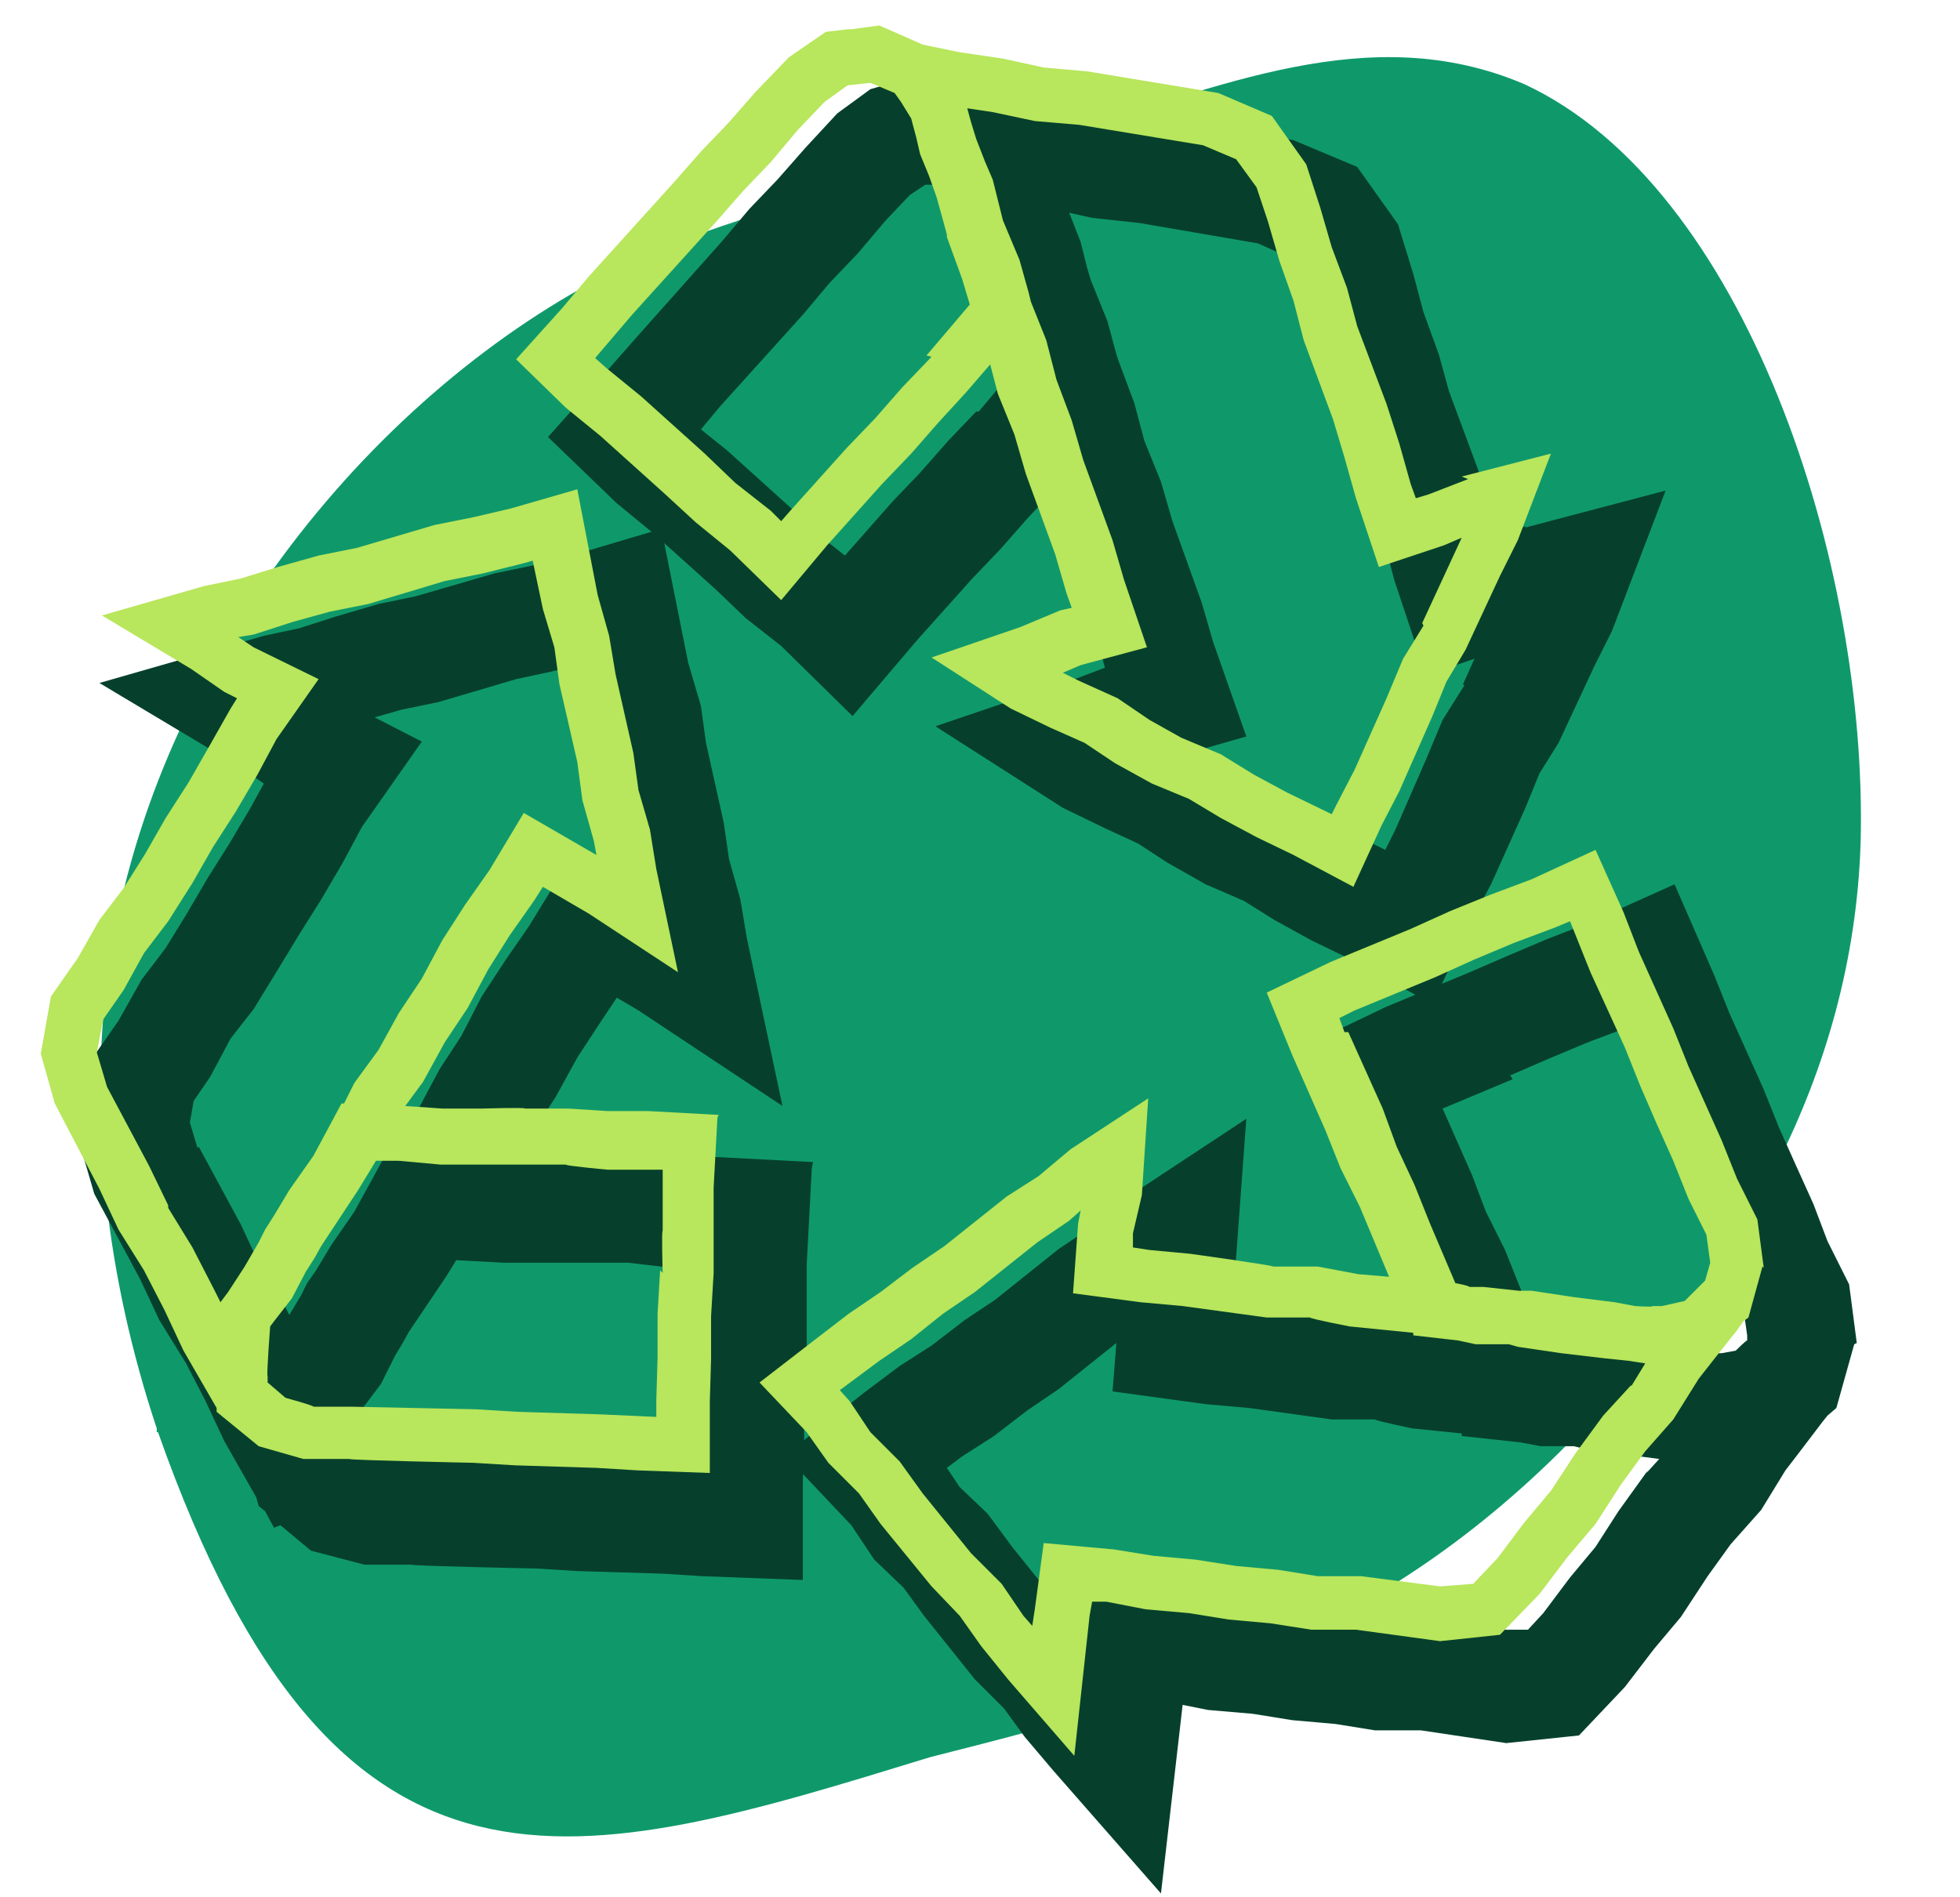 <svg viewBox="0 0 153.8 148.9" version="1.1" xmlns="http://www.w3.org/2000/svg" id="Layer_2">
  
  <defs>
    <style>
      .st0 {
        fill: #0f996b;
      }

      .st1 {
        fill: #b8e65c;
      }

      .st2 {
        fill: #06402c;
      }
    </style>
  </defs>
  <g id="Layer_1-2">
    <path d="M12.4,112.4c14.1,40,32.9,34,60.6,25.5,19.8-5,35.8-9.5,51.5-26.1,11.8-12,20.9-27.3,21.5-45.6.6-22.1-9.1-51.6-26.4-59.6-12.2-5.2-24.1.4-36.1,3.8-11.8,3.7-24,5.2-35.2,10.8C29.7,30.5,12.2,51.4,8.6,75.5c-1.8,12.1-.2,24.9,3.7,36.6v.3q0,0,0,0Z" class="st0"></path>
  </g>
  <g>
    <path d="M119.7,41.3l-2.2.8-.5-1.9-1-3.3-2.3-6.2-.8-2.9-1.2-3.3-.8-3-1.2-3.9-3.2-4.5-5-2.1-10.5-1.8-3.5-.3-3.1-.6-3.5-.5-2.6-.6-3.8-1.6-2.4.3-3.8,1.1-2.6,1.9-2.5,2.7-2.2,2.5-2.2,2.3-2.2,2.6-6.5,7.3-2.2,2.5-4.9,5.5,5.4,5.2,2.8,2.3,4.9,4.4,2.4,2.3,2.8,2.2,5.6,5.5,5.1-6,4.3-4.8,2.2-2.3,2.2-2.5,1.6-1.7.7,1.9.8,3,2.3,6.4.6,2.2-2.1.8-11.2,3.8,10,6.4,3.3,1.6,2.6,1.2,2.3,1.5,3,1.7,3,1.3,2.4,1.5,2.9,1.6,2.9,1.4,6.6,3.6,3.2-6.8,1.4-2.6,2.7-6,1.1-2.7,1.5-2.4,2.8-6,1.4-2.8,4.2-11-11,2.9ZM76.6,32.3l-2.2,2.3-2.2,2.5-2.2,2.3-3.7,4.2-1.9-1.5-2.3-2.2-5.1-4.6-2-1.6,1.5-1.8,6.5-7.2,2.1-2.5,2.2-2.3,2.2-2.6,1.9-2,1.2-.8h.7c0,0,.8.3.8.3l.2.3.6.9.3,1.1.4,1.6.9,2.1.4,1.1.5,1.7.3,1.1v.2c0,0,.1.1.1.1l1.3,3.4.3.8-2.6,3.1ZM114.9,53.8l-1.7,2.7-1.3,3.1-2.4,5.5-.8,1.6-1.6-.8-2.5-1.4-2.9-1.8-3-1.2-2.4-1.3-2-1.4,3.5-1-2.6-7.4-.9-3.1-2.3-6.4-.9-3.1-1.3-3.2-.8-3-1.2-3.2-.2-.6-.7-2.6-1.3-3.2-.3-1-.5-2-.7-1.8-.2-.5,1.8.4,3.7.4,9.3,1.6,1.8.8,1.1,1.5.8,2.4.9,3.1,1.2,3.2.8,3,2.4,6.4.9,2.9.8,3.1,2.5,7.5,3.8-1.3-.9,2Z" class="st2"></path>
    <path d="M145.7,105.4l-.6-4.6-1.7-3.4-1.1-2.9-1.4-3.1-1.3-2.9-1.2-3-2.7-6-1.2-3-3.1-7.1-6.9,3.1-3.1,1.2-3.3,1.4-3,1.3-6.3,2.6-6.9,3.3,2.8,6.8,2.6,5.9,1.1,3,1.5,3.1.9,2.1-2.1-.4h-3.4c0,0-6.3-.9-6.3-.9l-2.5-.2.4-1.7.9-12.2-9.7,6.4-2.6,2.2-2.4,1.6-5,4-2.4,1.6-2.6,2-2.5,1.6-2.8,2.1-6.2,4.9,5.2,5.5,1.8,2.7,2.3,2.2,1.6,2.2,4,5,2.3,2.3,1.6,2.2,2.2,2.6,8.5,9.7,1.7-14.8,2,.4,3.5.3,3.1.5,3.4.3,3.1.5h3.6c0,0,6.7,1,6.7,1l5.7-.6,3.6-3.8,2.3-3,2.1-2.5,2.1-3.2,1.8-2.5,2.4-2.7,1.9-3.1,1-1.3h0c0,0,1.9-2.5,1.9-2.5l.4-.5.7-.6,1.4-5ZM118.5,84.4l3-1.3,3.1-1.3,2.4-.9.8,1.9,2.7,6.1,1.2,2.9,1.4,3.2,1.3,2.9,1.2,2.9,1.3,2.6.2,1.4v.4c-.1,0-.9.8-.9.8l-1.1.2h-.4c0,0-.9,0-.9,0l-1.6-.2-3.4-.4-3.2-.5h-1s-2.8-.3-2.8-.3h-.9c0,0-1.6-3.7-1.6-3.7l-1.2-3-1.5-3-1.1-2.9-2.3-5.2,5.5-2.3ZM129.3,115.4l-2.3,3.2-1.8,2.8-2,2.4-2.1,2.8-1.2,1.3h-1.5c0,.1-6-.7-6-.7h-3.5s-2.9-.5-2.9-.5l-3.4-.3-3.1-.5-3.4-.3-3-.5-7.7-.7-.5,3.4-1.7-1.7-3.7-4.6-2-2.7-2.2-2.1-1-1.5,1.2-.9,2.5-1.6,2.6-2,2.5-1.7,4.5-3.6-.3,3.8,7.3,1,3.4.3,6.5.9h3.4c0,.1,2.9.7,2.9.7l3.9.4v.2c0,0,4.6.5,4.6.5l1.6.3h2.6c0,0,.4.1.4.1l3.2.5,3.1.4-1,1.1Z" class="st2"></path>
    <path d="M63.8,91.2l-7.7-.4h-3.2c0,0-3-.2-3-.2h-3.6c0-.1-3.3,0-3.3,0h-2.2s1.1-1.9,1.1-1.9l1.7-2.6,1.7-3.1,1.7-2.6,1.4-2.1,1.7,1,11.3,7.5-2.8-13.2-.5-3-.9-3.2-.4-2.8-1.4-6.3-.4-2.9-1-3.4-2.1-10.5-7.4,2.2-2.8.7-2.9.6-6.2,1.8-2.9.6-3.4,1-2.8.9-2.8.6-12.9,3.7,11.2,6.7,1.7,1.2-1.1,2-1.6,2.7-1.7,2.7-1.7,2.9-1.6,2.6-1.9,2.5-1.8,3.2-2.3,3.3-1,5.5,1.4,4.8,3.6,6.7,1.5,3.2,2.1,3.4,1.5,2.9,1.5,3.2,2.5,4.4.2.7.5.4.7,1.3.5-.2,2.4,2,4.2,1.1h3.7c0,.1,9.8.3,9.8.3l3.2.2,6.6.2,3.2.2,7.9.3v-7.8s.1-3.4.1-3.4v-3.3s.2-3.4.2-3.4v-3.5s0-3.3,0-3.3l.4-7.6ZM15.5,90.1l-.6-2,.3-1.7,1.3-1.9,1.6-3,1.8-2.3,1.9-3.1,1.7-2.8,1.7-2.7,1.7-2.9,1.5-2.8,4.7-6.7-3.7-1.9,2.1-.6,2.9-.6,6.1-1.8,2.8-.6,1.9-.5.3,1.5.9,3.1.4,2.8,1.4,6.2.3,2.5-3.2-1.8-3.8,6.2-1.8,2.6-1.9,2.9-1.6,3.1-1.7,2.6-1.6,3-1.8,2.5-.3.6h-.2s-2.8,5.1-2.8,5.1l-1.8,2.6-1.2,2-.7,1-.5,1-.9,1.5-.5-1-1.9-3.1-1.4-3-3.3-6.1ZM54.8,105.3l-.2,3.4v3.5s-.1,2.5-.1,2.5h-2.1c0-.1-3.4-.2-3.4-.2h-3.2c0,0-3.2-.2-3.2-.2l-9.9-.2h-2.7c0-.1-1.5-.5-1.5-.5l-.3-.3.2-2.7,1.5-2,1.1-2.2.6-1,.5-.9,2.9-4.3.8-1.3,3.7.2h3.6s3.2,0,3.2,0h3c0,0,3.4.4,3.4.4h2.2s0,2.6,0,2.6v3.3Z" class="st2"></path>
  </g>
  <g>
    <path d="M115.2,37.6l-3.1,1.2-1,.3-.4-1.1-.9-3.2-1-3.1-2.3-6.1-.8-3-1.2-3.2-.9-3.1-1.1-3.4-2.7-3.8-4.2-1.8-10.3-1.7-3.4-.3-3.2-.7-3.4-.5-2.9-.6-3.4-1.5-2.2.3h-.3c0,0,0,0,0,0l-1.7.2-2.9,2-2.6,2.7-2.1,2.4-2.2,2.3-2.2,2.5-6.6,7.3-2.1,2.5-3.6,4,3.9,3.8,2.7,2.2,5,4.5,2.5,2.3,2.7,2.2,4,3.9,3.6-4.3,4.3-4.8,2.3-2.4,2.1-2.4,2.2-2.4,1.9-2.2.6,2.3,1.3,3.2.9,3.1,2.3,6.3.9,3.1.4,1.1-.9.2-3.1,1.3-7,2.4,6.2,4,3.1,1.5,2.7,1.2,2.4,1.6,2.9,1.6,2.9,1.2,2.5,1.5,2.8,1.5,2.9,1.4,4.7,2.5,2.2-4.8,1.4-2.7,2.6-5.9,1.1-2.7,1.5-2.5,2.7-5.8,1.4-2.8,2.6-6.8-7,1.8ZM73.1,28l-2.3,2.4-2.1,2.4-2.3,2.4-4.4,4.9-.7.8-.8-.8-2.8-2.2-2.4-2.3-5-4.5-2.7-2.2-.9-.8,2.9-3.4,6.6-7.3,2.1-2.4,2.2-2.3,2.1-2.5,2.1-2.2,1.8-1.3,1.8-.2,1.9.8.5.7.8,1.3.4,1.5.3,1.3.7,1.7.6,1.7.5,1.8.3,1.1v.2c0,0,0,0,0,0l1.2,3.3.6,2-3.4,4ZM111.7,49.1l-1.6,2.6-1.3,3.1-2.5,5.6-1.4,2.7-.4.8-3.5-1.7-2.6-1.4-2.6-1.6-3.1-1.3-2.5-1.4-2.5-1.7-3.1-1.4-1.2-.6,1.4-.6,5.2-1.4-1.8-5.3-.9-3.1-2.3-6.3-.9-3.1-1.2-3.2-.8-3.1-1.2-3-.2-.8-.7-2.5-1.3-3.1-.3-1.2-.5-2-.6-1.4-.7-1.8-.4-1.3-.3-1.1,2,.3,3.3.7,3.5.3,9.7,1.6,2.6,1.1,1.6,2.2.9,2.7.9,3.1,1.1,3.1.8,3.1,2.3,6.2.9,3,.9,3.2,1.8,5.4,5.1-1.7,1.4-.6-3.1,6.7Z" class="st1"></path>
    <path d="M138.4,99.5l-.5-3.8-1.6-3.2-1.2-3-1.3-2.9-1.3-2.9-1.2-3-2.7-6-1.2-3.1-2.2-4.9-5,2.3-3.2,1.2-3.2,1.3-3.1,1.4-6.3,2.6-5,2.4,2,4.9,2.6,5.9,1.2,3,1.5,3,2.3,5.5-2.4-.2-3.2-.6h-3.5c0-.1-6.5-1-6.5-1l-3.2-.3-1.3-.2v-1.1c0,0,.7-3,.7-3l.5-7.6-6.1,4-2.5,2.1-2.5,1.6-4.9,3.9-2.5,1.7-2.5,1.9-2.5,1.7-2.6,2-4.4,3.4,3.7,3.9,1.7,2.4,2.4,2.4,1.7,2.4,4,4.9,2.2,2.3,1.7,2.4,2.1,2.6,5.2,6,1.2-11,.2-1.1h1.1c0,0,3.1.6,3.1.6l3.4.3,3.1.5,3.3.3,3.2.5h3.5s6.6.9,6.6.9l4.7-.5,3.1-3.2,2.2-2.9,2.2-2.6,2-3.1,1.9-2.6,2.2-2.5,2-3.2,1.1-1.4h0c0,0,1.9-2.4,1.9-2.4l.5-.7.4-.3,1.1-4ZM105.5,81l-.4-1.1,1.2-.6,6.3-2.6,3.1-1.4,3.1-1.3,3.2-1.2,1.2-.5,1.6,4,2.7,5.9,1.2,3,1.3,3,1.3,2.9,1.2,3,1.4,2.8.3,2.2-.4,1.4-1.6,1.6-1.8.4h-.7c0,.1-1.4,0-1.4,0l-1.6-.3-3.2-.4-3.3-.5h-1s-2.8-.3-2.8-.3h-1.1c0-.1-1.1-.3-1.1-.3l-2-4.7-1.2-3-1.4-3-1.1-3-2.7-6ZM128,108.7l-2.2,2.4-2.2,3-1.9,2.9-2.1,2.5-2.1,2.8-1.9,2-2.6.2-6.2-.8h-3.4s-3.1-.5-3.1-.5l-3.3-.3-3.2-.5-3.3-.3-3.1-.5-5.5-.5-.7,5.2-.2,1.3-.7-.8-1.7-2.5-2.4-2.4-3.8-4.7-1.8-2.5-2.3-2.3-1.6-2.4-.8-.9,3.1-2.3,2.5-1.7,2.5-2,2.5-1.7,4.9-3.9,2.5-1.7.9-.8-.2,1-.4,5.5,5.3.7,3.3.3,6.6.9h3.4c0,.1,3.1.7,3.1.7l5,.5v.2c0,0,3.5.4,3.5.4l1.4.3h2.6c0,0,.7.2.7.2l3.4.5,3.4.4,1.9.2,1.3.2-1.1,1.8Z" class="st1"></path>
    <path d="M56.4,87.5l-5.5-.3h-3.2c0,0-3.1-.2-3.1-.2h-3.4c0-.1-3.3,0-3.3,0h-3.2s-2.9-.2-2.9-.2l1.4-1.9,1.7-3.1,1.8-2.7,1.6-3,1.7-2.7,1.9-2.7.7-1.1,3.6,2.1,7,4.6-1.7-8.1-.5-3.1-.9-3.1-.4-2.9-1.4-6.2-.5-3-.9-3.2-1.6-8.3-5.2,1.5-3,.7-3,.6-6.1,1.8-3,.6-3.2.9-2.9.9-2.9.6-8,2.3,7,4.2,2.6,1.8,1,.5-.5.8-1.7,3-1.6,2.8-1.8,2.8-1.6,2.8-1.7,2.7-1.9,2.5-1.7,3-2.1,3-.8,4.5,1.1,3.9,3.5,6.7,1.5,3.2,2,3.2,1.6,3.1,1.5,3.2,2.6,4.5v.3c0,0,3.3,2.7,3.3,2.7l3.5,1h3.6c0,.1,9.7.3,9.7.3l3.3.2,6.4.2,3.3.2,5.6.2v-5.6s.1-3.4.1-3.4v-3.3s.2-3.4.2-3.4v-3.4s0-3.3,0-3.3l.3-5.5ZM13.2,94.6l-1.5-3.1-3.3-6.2-.8-2.7.5-2.6,1.6-2.3,1.6-2.9,1.9-2.5,1.9-3,1.6-2.8,1.8-2.8,1.7-2.9,1.5-2.8,3.3-4.7-5.1-2.5-1.2-.8,1.2-.2,3.1-1,2.9-.8,3-.6,6-1.8,3-.6,3.2-.8.7-.2.8,3.8.9,3,.4,2.9,1.4,6.1.4,3,.9,3.2.2,1.1-5.7-3.3-2.7,4.5-1.9,2.7-1.8,2.8-1.6,3-1.8,2.7-1.6,2.9-1.9,2.6-.8,1.6h-.2s-2.2,4.1-2.2,4.1l-1.9,2.7-1.2,2-.7,1.1-.5,1-1.1,1.9-1.3,2-.6.8-.5-1-1.7-3.3-1.9-3.1ZM51.8,99.7l-.2,3.4v3.4s-.1,3.4-.1,3.4v1.3s-4.4-.2-4.4-.2l-6.5-.2-3.3-.2-9.7-.2h-3c0-.1-2.2-.7-2.2-.7l-1.4-1.2v-.5c-.1,0,.2-3.9.2-3.9l.3-.4,1.4-1.8,1.1-2.1.7-1.1.5-.9,2.9-4.4,1.4-2.3h1.8c0,0,3.3.3,3.3.3h3.5s3.2,0,3.2,0h3.1c0,.1,3.3.4,3.3.4h3.3c0,0,1,0,1,0v4.8c-.1,0,0,3.3,0,3.3Z" class="st1"></path>
  </g>
</svg>